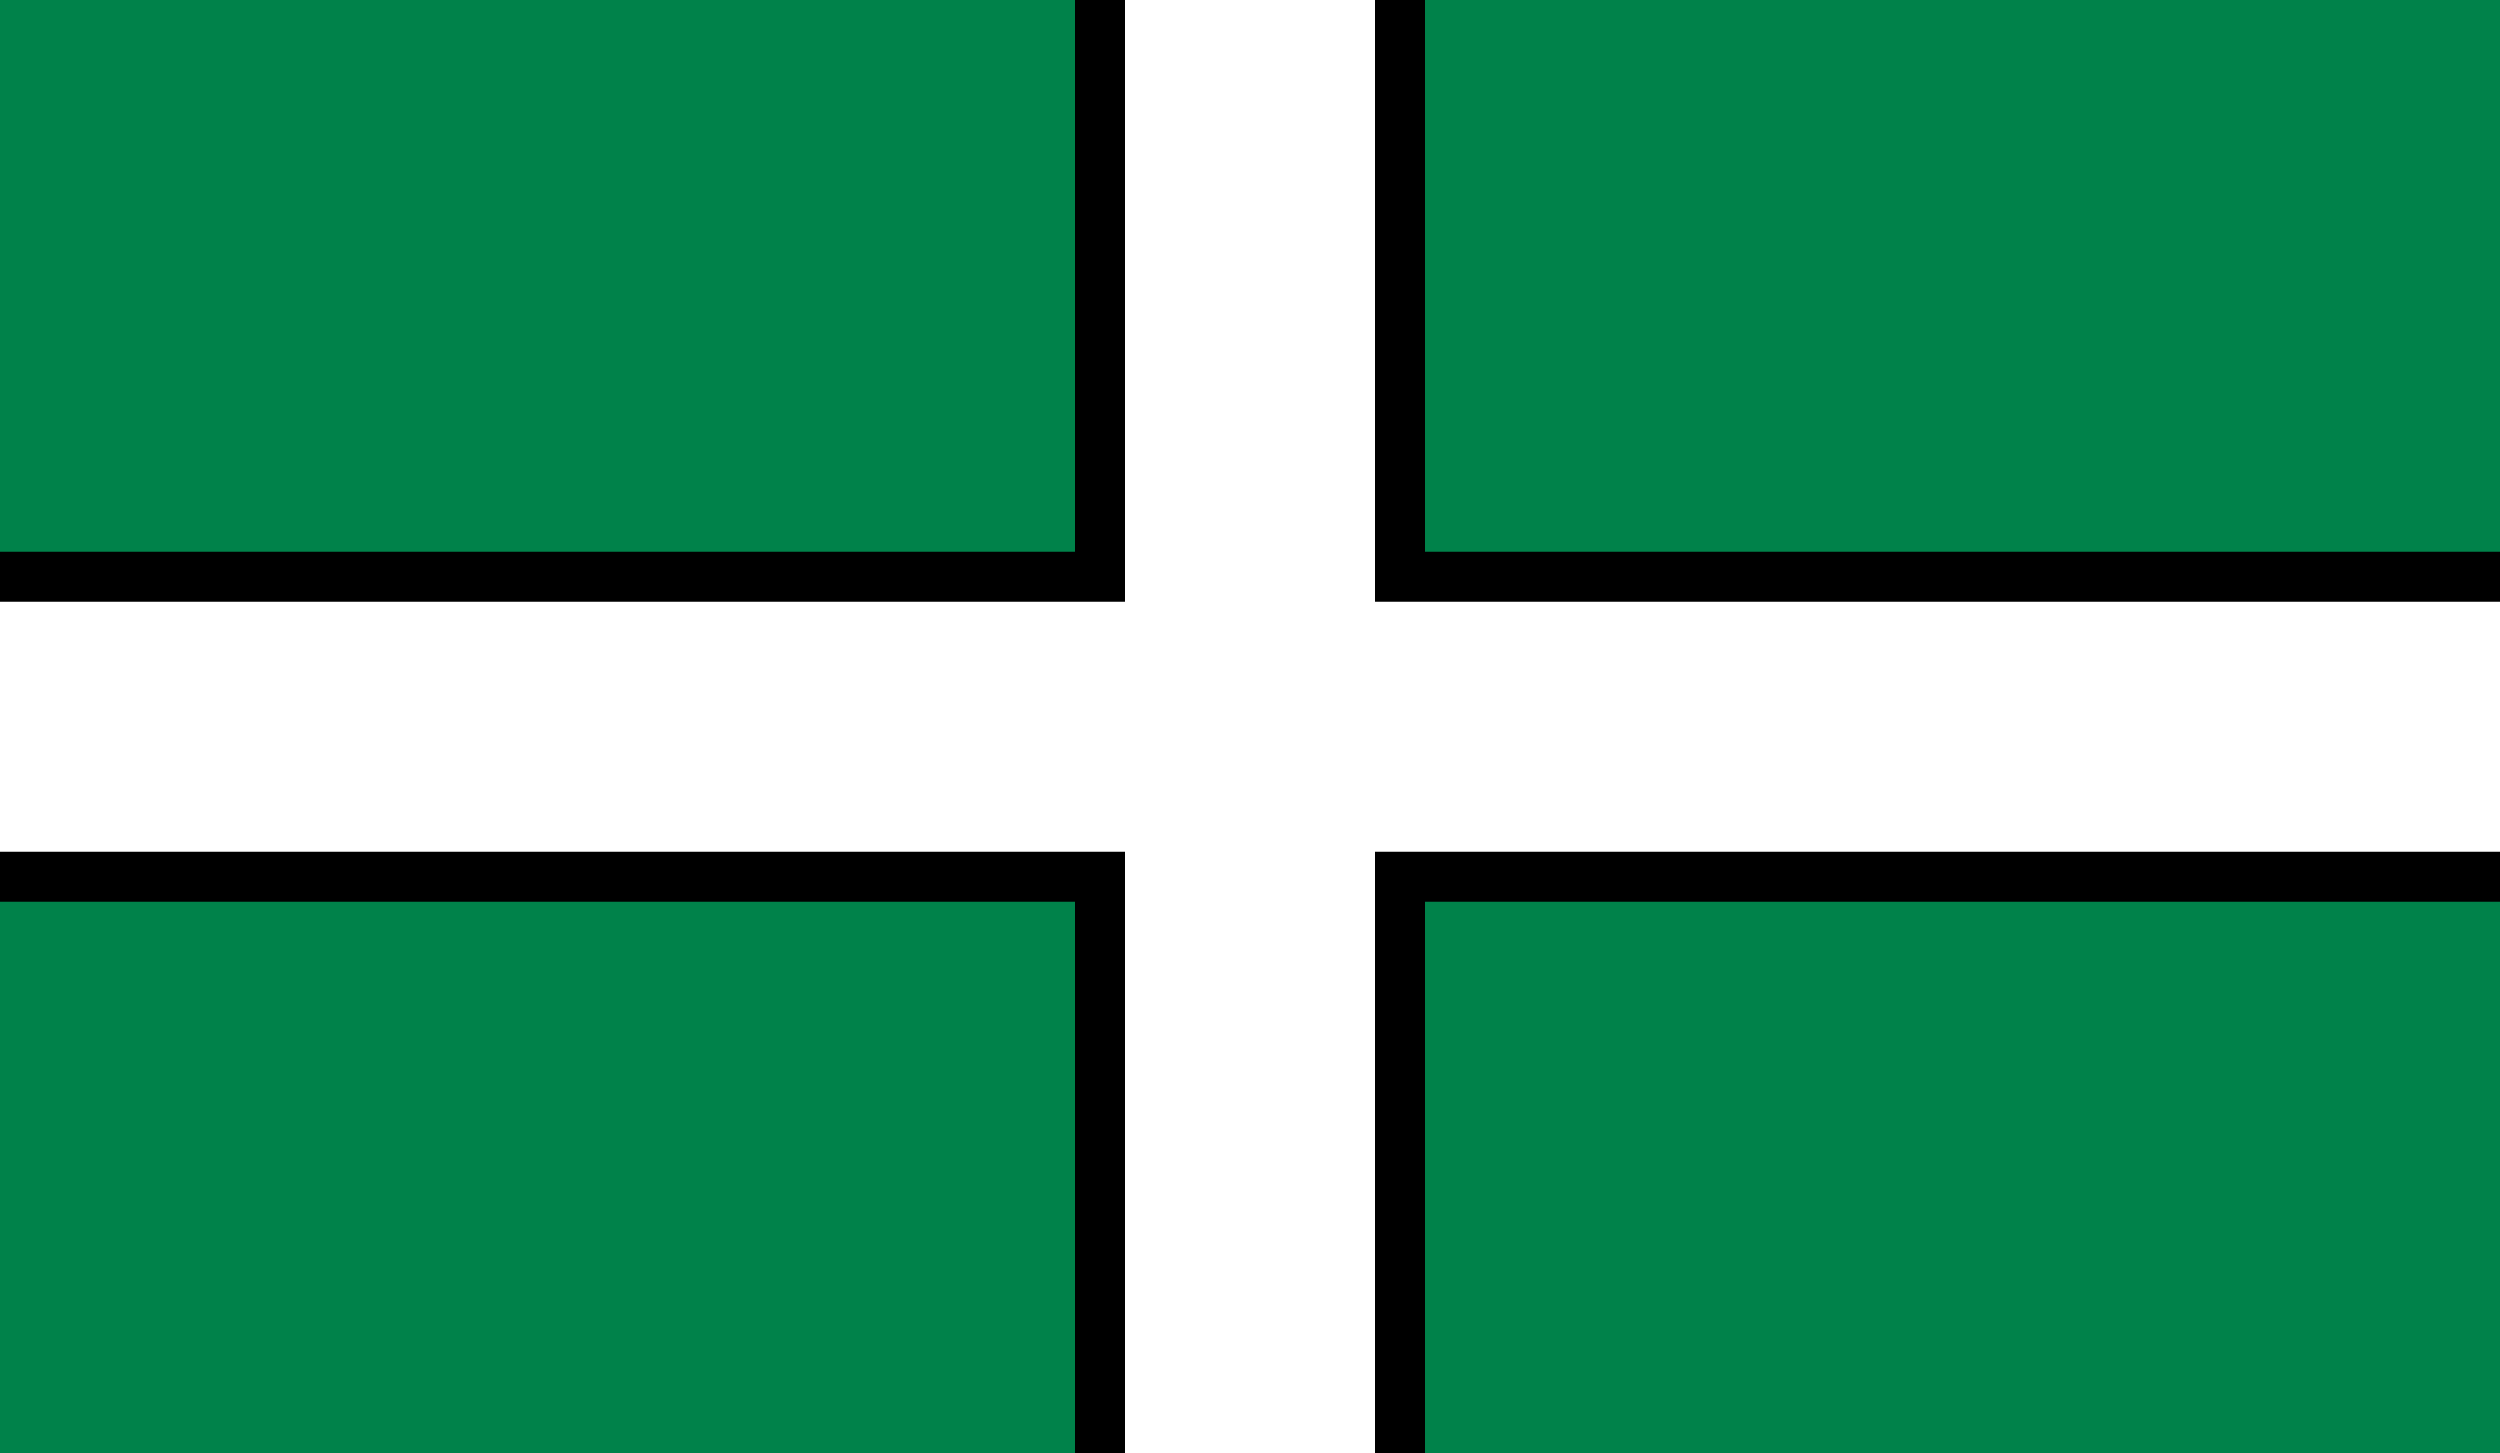 <?xml version="1.0" encoding="UTF-8"?>
<svg version="1.0" xmlns="http://www.w3.org/2000/svg" width="516" height="300">
	<rect width="516" height="300" fill="#00824a"/>
	<rect x="221.88" width="72.24" height="300" fill="#000"/>
	<rect y="113.88" width="516" height="72.24" fill="#000"/>
	<rect x="232.2" width="51.6" height="300" fill="#fff"/>
	<rect y="124.2" width="516" height="51.6" fill="#fff"/>
</svg>